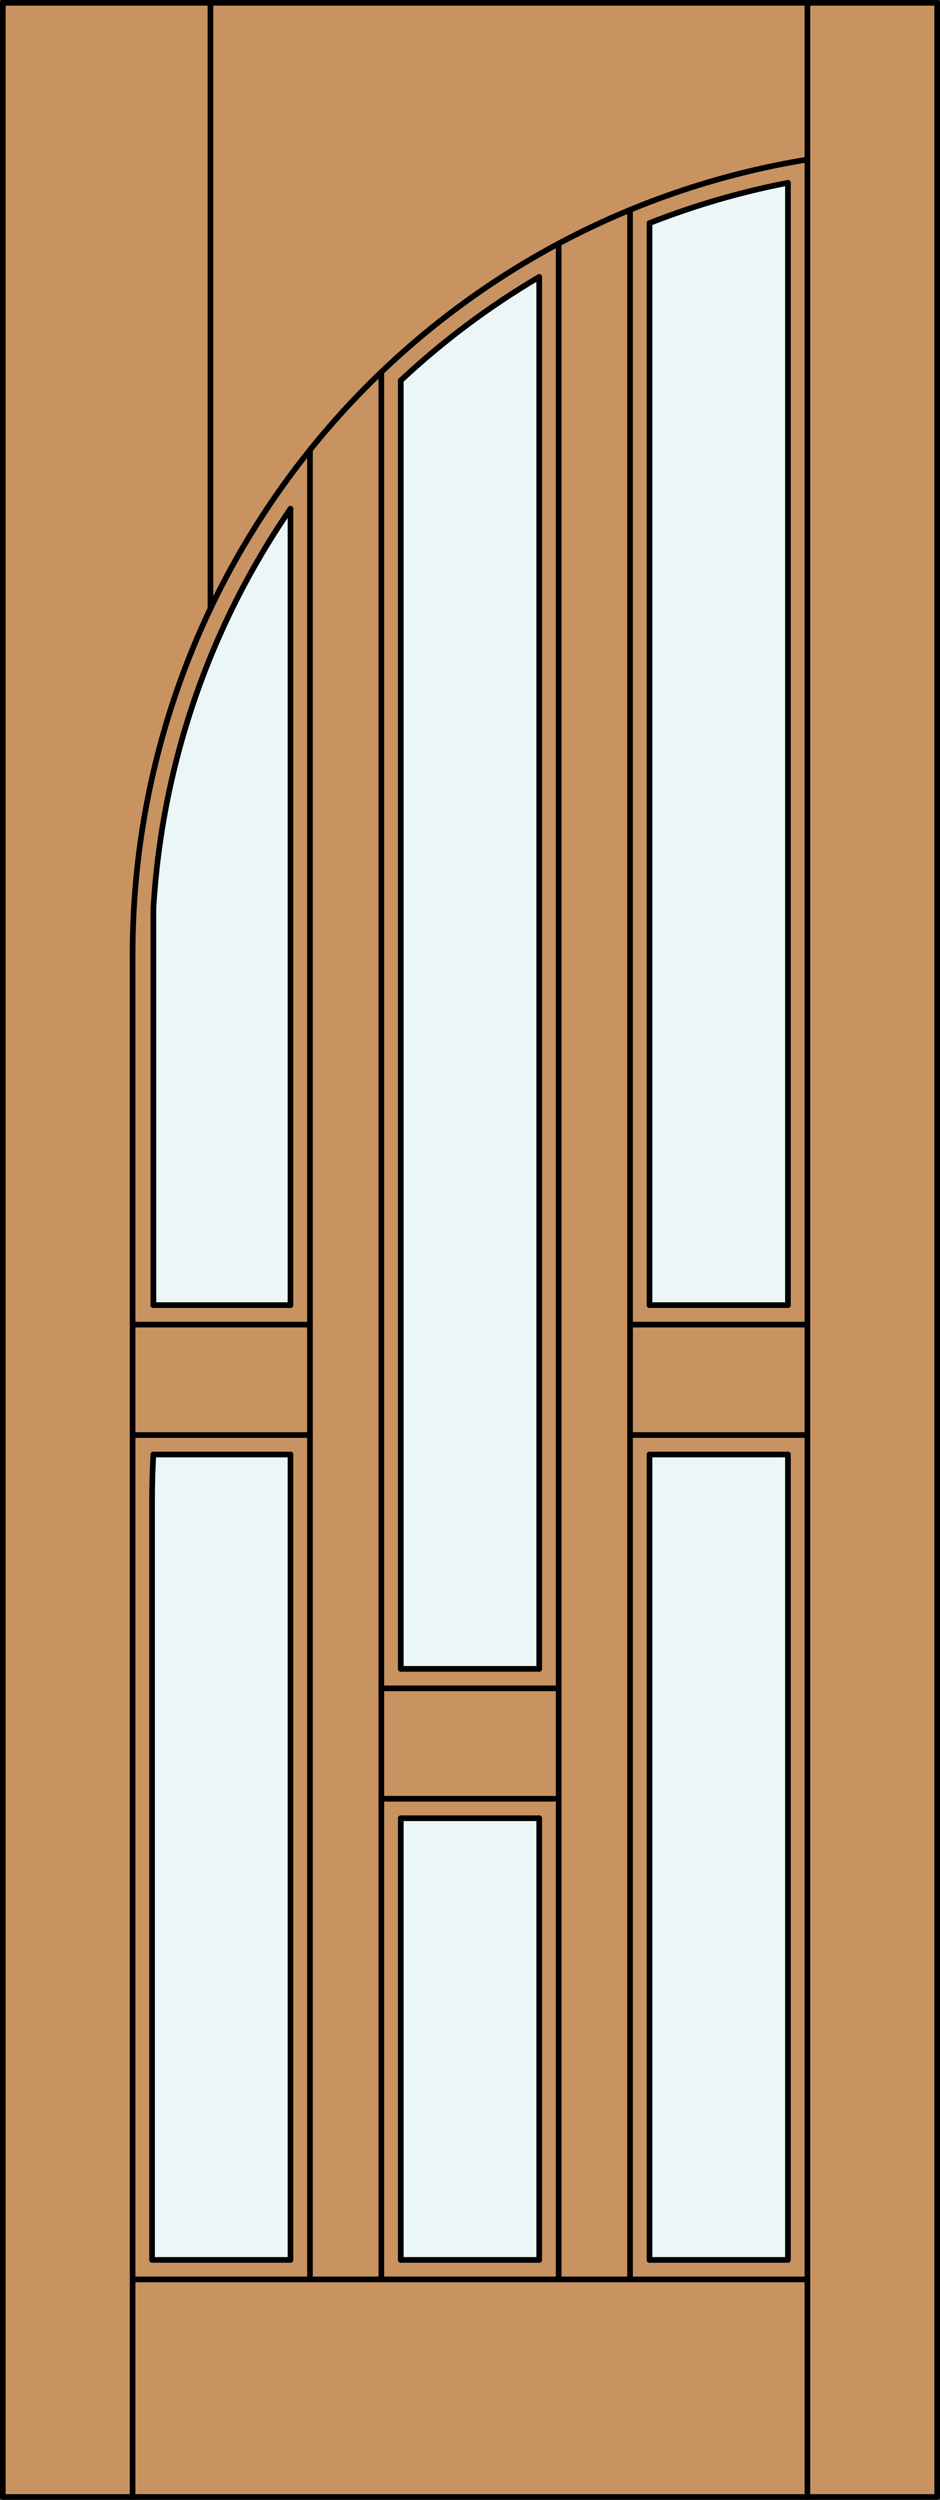 <?xml version="1.0" encoding="iso-8859-1"?>
<!-- Generator: Adobe Illustrator 14.0.0, SVG Export Plug-In . SVG Version: 6.00 Build 43363)  -->
<!DOCTYPE svg PUBLIC "-//W3C//DTD SVG 1.1//EN" "http://www.w3.org/Graphics/SVG/1.1/DTD/svg11.dtd">
<svg version="1.1" id="Layer_1" xmlns="http://www.w3.org/2000/svg" xmlns:xlink="http://www.w3.org/1999/xlink" x="0px" y="0px"
	 width="83.012px" height="220.531px" viewBox="46.157 568.28 83.012 220.531"
	 style="enable-background:new 46.157 568.28 83.012 220.531;" xml:space="preserve">
<rect x="46.157" y="568.28" width="83.012" height="220.531" fill="#333333" stroke="none"/>
<style type="text/css">
<![CDATA[
	.st0{fill:#EDF6F6;}
	.st1{fill:#C89361;}
	.st2{fill:none;stroke:#000000;stroke-width:0.5;stroke-linecap:round;stroke-linejoin:round;}
]]>
</style>
<g id="RELEASE">
</g>
<g id="DOOR_x5F_PART">
</g>
<g id="DOOR_FILL">
	<rect x="46.419" y="568.53" class="st1" width="82.512" height="220.031"/>
</g>
<g id="GLASS">
	<path class="st0" d="M115.74,683.416h-12.224v-95.453c3.957-1.558,8.049-2.749,12.224-3.558V683.416z"/>
	<path class="st0" d="M93.775,715.505H81.551v-113.66c3.726-3.485,7.825-6.55,12.224-9.136V715.505z"/>
	<path class="st0" d="M71.81,683.416H59.702v-34.952c0.733-12.653,4.921-24.864,12.108-35.304V683.416z"/>
	<rect x="103.516" y="696.596" class="st0" width="12.224" height="71.052"/>
	<rect x="81.551" y="728.684" class="st0" width="12.224" height="38.964"/>
	<path class="st0" d="M71.81,767.647H59.586v-67.041c0-1.338,0.039-2.675,0.116-4.011H71.81V767.647z"/>
</g>
<g id="_x31_">
	<rect x="46.407" y="568.53" class="st2" width="82.512" height="220.031"/>
	<line class="st2" x1="57.867" y1="788.562" x2="57.867" y2="652.475"/>
	<line class="st2" x1="117.459" y1="788.562" x2="117.459" y2="568.53"/>
	<line class="st2" x1="115.74" y1="584.405" x2="115.74" y2="683.416"/>
	<polyline class="st2" points="115.74,696.596 115.74,767.647 103.516,767.647 	"/>
	<line class="st2" x1="93.775" y1="767.647" x2="81.551" y2="767.647"/>
	<polyline class="st2" points="71.81,767.647 59.586,767.647 59.586,700.606 	"/>
	<path class="st2" d="M117.459,582.353c-34.362,5.616-59.592,35.305-59.592,70.122"/>
	<path class="st2" d="M115.74,584.405c-4.175,0.809-8.267,1.999-12.224,3.558"/>
	<path class="st2" d="M93.775,592.709c-4.398,2.586-8.498,5.65-12.224,9.136"/>
	<path class="st2" d="M71.81,613.16c-7.187,10.439-11.375,22.65-12.108,35.304"/>
	<path class="st2" d="M59.702,696.596c-0.077,1.336-0.116,2.673-0.116,4.011"/>
	<line class="st2" x1="117.459" y1="769.366" x2="57.867" y2="769.366"/>
	<line class="st2" x1="64.743" y1="568.53" x2="64.743" y2="621.981"/>
	<line class="st2" x1="71.81" y1="696.596" x2="71.81" y2="767.647"/>
	<line class="st2" x1="93.775" y1="592.709" x2="93.775" y2="715.505"/>
	<line class="st2" x1="93.775" y1="728.684" x2="93.775" y2="767.647"/>
	<line class="st2" x1="81.551" y1="767.647" x2="81.551" y2="728.684"/>
	<line class="st2" x1="81.551" y1="715.505" x2="81.551" y2="601.845"/>
	<line class="st2" x1="95.494" y1="589.775" x2="95.494" y2="769.366"/>
	<line class="st2" x1="103.516" y1="587.963" x2="103.516" y2="683.416"/>
	<line class="st2" x1="101.797" y1="685.136" x2="117.459" y2="685.136"/>
	<line class="st2" x1="103.516" y1="696.596" x2="103.516" y2="767.647"/>
	<line class="st2" x1="59.702" y1="696.596" x2="71.81" y2="696.596"/>
	<line class="st2" x1="73.529" y1="607.974" x2="73.529" y2="769.366"/>
	<line class="st2" x1="101.797" y1="694.877" x2="117.459" y2="694.877"/>
	<line class="st2" x1="71.81" y1="683.416" x2="71.81" y2="613.16"/>
	<line class="st2" x1="101.797" y1="586.803" x2="101.797" y2="769.366"/>
	<line class="st2" x1="103.516" y1="683.416" x2="115.74" y2="683.416"/>
	<line class="st2" x1="57.867" y1="685.136" x2="73.529" y2="685.136"/>
	<line class="st2" x1="79.832" y1="769.366" x2="79.832" y2="601.104"/>
	<line class="st2" x1="58.099" y1="694.877" x2="73.529" y2="694.877"/>
	<line class="st2" x1="59.702" y1="683.416" x2="71.81" y2="683.416"/>
	<line class="st2" x1="103.516" y1="696.596" x2="115.74" y2="696.596"/>
	<line class="st2" x1="59.702" y1="683.416" x2="59.702" y2="648.464"/>
	<line class="st2" x1="79.832" y1="717.224" x2="95.494" y2="717.224"/>
	<line class="st2" x1="81.551" y1="715.505" x2="93.775" y2="715.505"/>
	<line class="st2" x1="81.551" y1="728.684" x2="93.775" y2="728.684"/>
	<line class="st2" x1="79.832" y1="726.965" x2="95.494" y2="726.965"/>
</g>
<g id="_x30_">
</g>
<g id="Layer_1_1_">
</g>
</svg>
